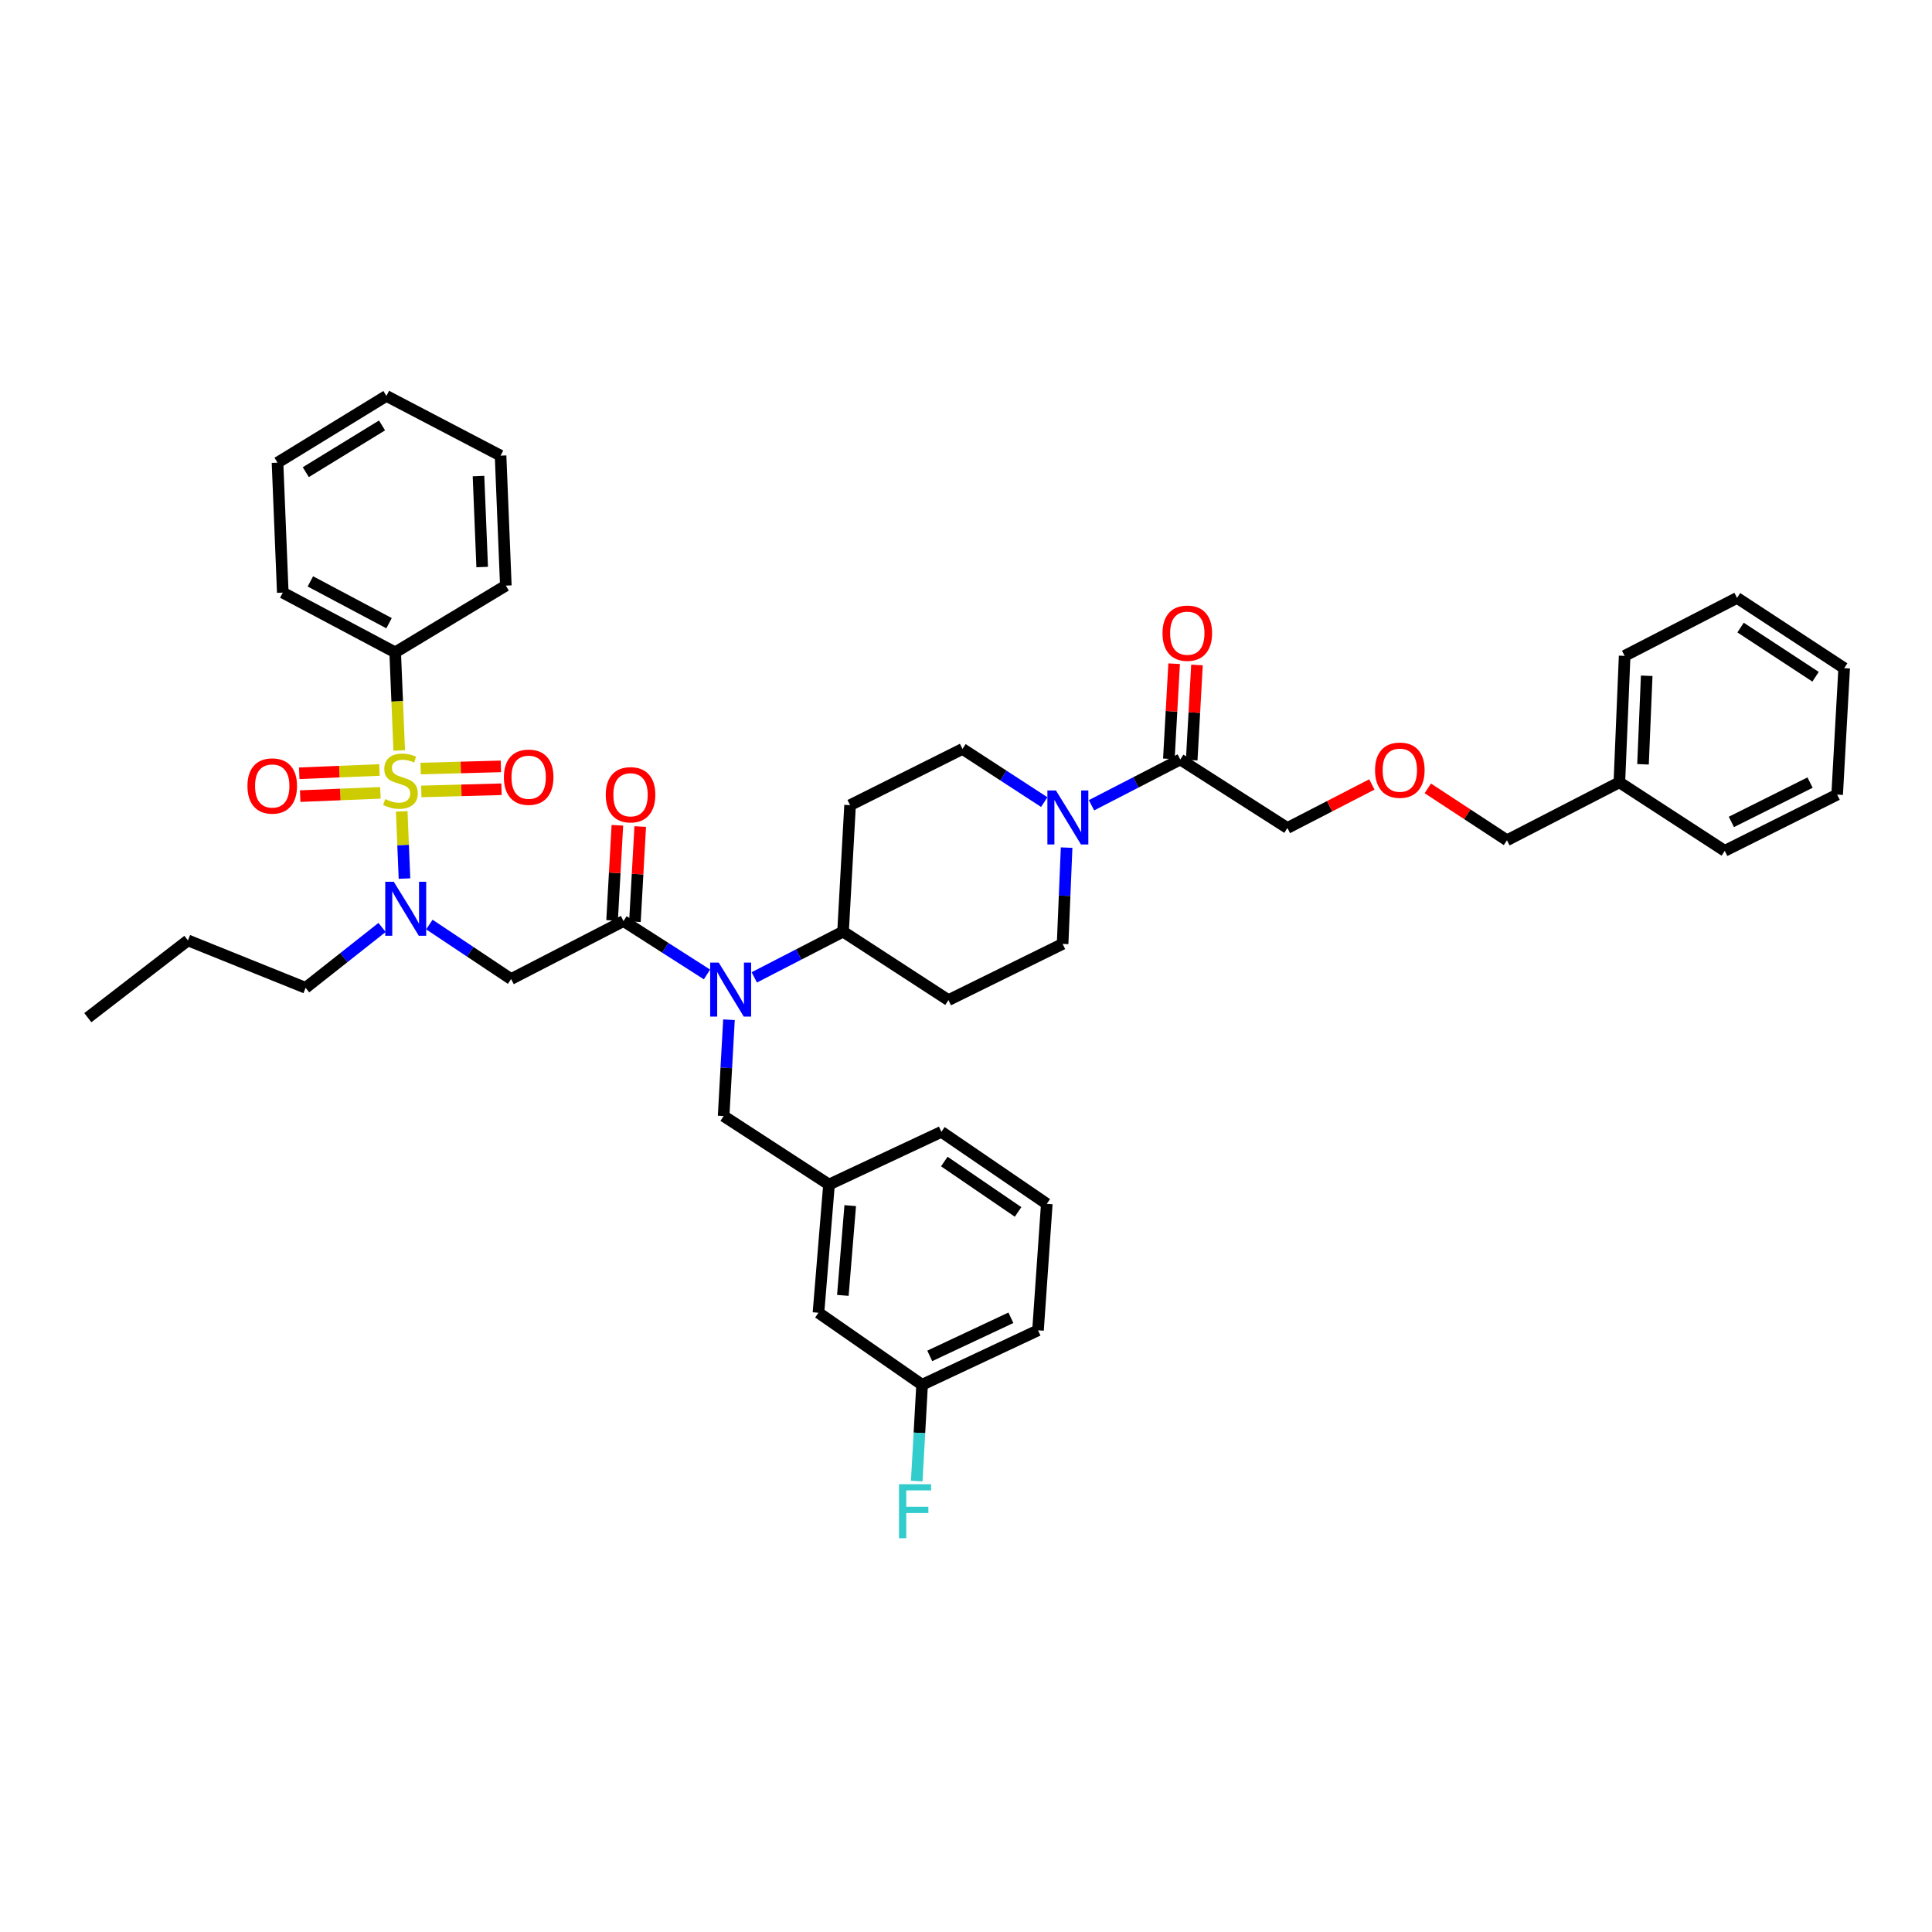 <?xml version='1.0' encoding='iso-8859-1'?>
<svg version='1.1' baseProfile='full'
              xmlns='http://www.w3.org/2000/svg'
                      xmlns:rdkit='http://www.rdkit.org/xml'
                      xmlns:xlink='http://www.w3.org/1999/xlink'
                  xml:space='preserve'
width='1000px' height='1000px' viewBox='0 0 1000 1000'>
<!-- END OF HEADER -->
<rect style='opacity:1.0;fill:#FFFFFF;stroke:none' width='1000' height='1000' x='0' y='0'> </rect>
<path class='bond-0' d='M 666.36,428.563 L 688.221,417.293' style='fill:none;fill-rule:evenodd;stroke:#000000;stroke-width:6px;stroke-linecap:butt;stroke-linejoin:miter;stroke-opacity:1' />
<path class='bond-0' d='M 688.221,417.293 L 710.082,406.022' style='fill:none;fill-rule:evenodd;stroke:#FF0000;stroke-width:6px;stroke-linecap:butt;stroke-linejoin:miter;stroke-opacity:1' />
<path class='bond-1' d='M 666.36,428.563 L 610.911,393.112' style='fill:none;fill-rule:evenodd;stroke:#000000;stroke-width:6px;stroke-linecap:butt;stroke-linejoin:miter;stroke-opacity:1' />
<path class='bond-2' d='M 540.502,415.162 L 519.343,401.407' style='fill:none;fill-rule:evenodd;stroke:#0000FF;stroke-width:6px;stroke-linecap:butt;stroke-linejoin:miter;stroke-opacity:1' />
<path class='bond-2' d='M 519.343,401.407 L 498.184,387.652' style='fill:none;fill-rule:evenodd;stroke:#000000;stroke-width:6px;stroke-linecap:butt;stroke-linejoin:miter;stroke-opacity:1' />
<path class='bond-3' d='M 564.96,416.802 L 587.936,404.957' style='fill:none;fill-rule:evenodd;stroke:#0000FF;stroke-width:6px;stroke-linecap:butt;stroke-linejoin:miter;stroke-opacity:1' />
<path class='bond-3' d='M 587.936,404.957 L 610.911,393.112' style='fill:none;fill-rule:evenodd;stroke:#000000;stroke-width:6px;stroke-linecap:butt;stroke-linejoin:miter;stroke-opacity:1' />
<path class='bond-4' d='M 552.076,438.72 L 551.039,463.642' style='fill:none;fill-rule:evenodd;stroke:#0000FF;stroke-width:6px;stroke-linecap:butt;stroke-linejoin:miter;stroke-opacity:1' />
<path class='bond-4' d='M 551.039,463.642 L 550.002,488.564' style='fill:none;fill-rule:evenodd;stroke:#000000;stroke-width:6px;stroke-linecap:butt;stroke-linejoin:miter;stroke-opacity:1' />
<path class='bond-5' d='M 616.823,393.44 L 618.189,368.814' style='fill:none;fill-rule:evenodd;stroke:#000000;stroke-width:6px;stroke-linecap:butt;stroke-linejoin:miter;stroke-opacity:1' />
<path class='bond-5' d='M 618.189,368.814 L 619.555,344.189' style='fill:none;fill-rule:evenodd;stroke:#FF0000;stroke-width:6px;stroke-linecap:butt;stroke-linejoin:miter;stroke-opacity:1' />
<path class='bond-5' d='M 605,392.784 L 606.366,368.158' style='fill:none;fill-rule:evenodd;stroke:#000000;stroke-width:6px;stroke-linecap:butt;stroke-linejoin:miter;stroke-opacity:1' />
<path class='bond-5' d='M 606.366,368.158 L 607.732,343.533' style='fill:none;fill-rule:evenodd;stroke:#FF0000;stroke-width:6px;stroke-linecap:butt;stroke-linejoin:miter;stroke-opacity:1' />
<path class='bond-6' d='M 739.032,408.063 L 759.517,421.493' style='fill:none;fill-rule:evenodd;stroke:#FF0000;stroke-width:6px;stroke-linecap:butt;stroke-linejoin:miter;stroke-opacity:1' />
<path class='bond-6' d='M 759.517,421.493 L 780.002,434.924' style='fill:none;fill-rule:evenodd;stroke:#000000;stroke-width:6px;stroke-linecap:butt;stroke-linejoin:miter;stroke-opacity:1' />
<path class='bond-7' d='M 780.002,434.924 L 838.181,404.927' style='fill:none;fill-rule:evenodd;stroke:#000000;stroke-width:6px;stroke-linecap:butt;stroke-linejoin:miter;stroke-opacity:1' />
<path class='bond-8' d='M 222.236,478.539 L 243.392,492.643' style='fill:none;fill-rule:evenodd;stroke:#0000FF;stroke-width:6px;stroke-linecap:butt;stroke-linejoin:miter;stroke-opacity:1' />
<path class='bond-8' d='M 243.392,492.643 L 264.547,506.747' style='fill:none;fill-rule:evenodd;stroke:#000000;stroke-width:6px;stroke-linecap:butt;stroke-linejoin:miter;stroke-opacity:1' />
<path class='bond-9' d='M 209.358,454.749 L 208.644,437.36' style='fill:none;fill-rule:evenodd;stroke:#0000FF;stroke-width:6px;stroke-linecap:butt;stroke-linejoin:miter;stroke-opacity:1' />
<path class='bond-9' d='M 208.644,437.36 L 207.93,419.971' style='fill:none;fill-rule:evenodd;stroke:#CCCC00;stroke-width:6px;stroke-linecap:butt;stroke-linejoin:miter;stroke-opacity:1' />
<path class='bond-10' d='M 197.751,480.052 L 177.966,495.672' style='fill:none;fill-rule:evenodd;stroke:#0000FF;stroke-width:6px;stroke-linecap:butt;stroke-linejoin:miter;stroke-opacity:1' />
<path class='bond-10' d='M 177.966,495.672 L 158.181,511.292' style='fill:none;fill-rule:evenodd;stroke:#000000;stroke-width:6px;stroke-linecap:butt;stroke-linejoin:miter;stroke-opacity:1' />
<path class='bond-11' d='M 204.546,337.656 L 146.367,306.745' style='fill:none;fill-rule:evenodd;stroke:#000000;stroke-width:6px;stroke-linecap:butt;stroke-linejoin:miter;stroke-opacity:1' />
<path class='bond-11' d='M 201.375,322.563 L 160.649,300.925' style='fill:none;fill-rule:evenodd;stroke:#000000;stroke-width:6px;stroke-linecap:butt;stroke-linejoin:miter;stroke-opacity:1' />
<path class='bond-12' d='M 204.546,337.656 L 261.817,303.107' style='fill:none;fill-rule:evenodd;stroke:#000000;stroke-width:6px;stroke-linecap:butt;stroke-linejoin:miter;stroke-opacity:1' />
<path class='bond-13' d='M 204.546,337.656 L 205.59,363.041' style='fill:none;fill-rule:evenodd;stroke:#000000;stroke-width:6px;stroke-linecap:butt;stroke-linejoin:miter;stroke-opacity:1' />
<path class='bond-13' d='M 205.59,363.041 L 206.634,388.425' style='fill:none;fill-rule:evenodd;stroke:#CCCC00;stroke-width:6px;stroke-linecap:butt;stroke-linejoin:miter;stroke-opacity:1' />
<path class='bond-14' d='M 218.057,409.647 L 238.818,409.079' style='fill:none;fill-rule:evenodd;stroke:#CCCC00;stroke-width:6px;stroke-linecap:butt;stroke-linejoin:miter;stroke-opacity:1' />
<path class='bond-14' d='M 238.818,409.079 L 259.578,408.511' style='fill:none;fill-rule:evenodd;stroke:#FF0000;stroke-width:6px;stroke-linecap:butt;stroke-linejoin:miter;stroke-opacity:1' />
<path class='bond-14' d='M 217.733,397.81 L 238.494,397.242' style='fill:none;fill-rule:evenodd;stroke:#CCCC00;stroke-width:6px;stroke-linecap:butt;stroke-linejoin:miter;stroke-opacity:1' />
<path class='bond-14' d='M 238.494,397.242 L 259.255,396.674' style='fill:none;fill-rule:evenodd;stroke:#FF0000;stroke-width:6px;stroke-linecap:butt;stroke-linejoin:miter;stroke-opacity:1' />
<path class='bond-15' d='M 196.413,398.539 L 175.65,399.391' style='fill:none;fill-rule:evenodd;stroke:#CCCC00;stroke-width:6px;stroke-linecap:butt;stroke-linejoin:miter;stroke-opacity:1' />
<path class='bond-15' d='M 175.65,399.391 L 154.887,400.243' style='fill:none;fill-rule:evenodd;stroke:#FF0000;stroke-width:6px;stroke-linecap:butt;stroke-linejoin:miter;stroke-opacity:1' />
<path class='bond-15' d='M 196.898,410.37 L 176.135,411.222' style='fill:none;fill-rule:evenodd;stroke:#CCCC00;stroke-width:6px;stroke-linecap:butt;stroke-linejoin:miter;stroke-opacity:1' />
<path class='bond-15' d='M 176.135,411.222 L 155.372,412.074' style='fill:none;fill-rule:evenodd;stroke:#FF0000;stroke-width:6px;stroke-linecap:butt;stroke-linejoin:miter;stroke-opacity:1' />
<path class='bond-16' d='M 146.367,306.745 L 143.637,239.474' style='fill:none;fill-rule:evenodd;stroke:#000000;stroke-width:6px;stroke-linecap:butt;stroke-linejoin:miter;stroke-opacity:1' />
<path class='bond-17' d='M 261.817,303.107 L 259.094,235.836' style='fill:none;fill-rule:evenodd;stroke:#000000;stroke-width:6px;stroke-linecap:butt;stroke-linejoin:miter;stroke-opacity:1' />
<path class='bond-17' d='M 249.577,293.495 L 247.671,246.406' style='fill:none;fill-rule:evenodd;stroke:#000000;stroke-width:6px;stroke-linecap:butt;stroke-linejoin:miter;stroke-opacity:1' />
<path class='bond-18' d='M 158.181,511.292 L 97.272,486.748' style='fill:none;fill-rule:evenodd;stroke:#000000;stroke-width:6px;stroke-linecap:butt;stroke-linejoin:miter;stroke-opacity:1' />
<path class='bond-19' d='M 97.272,486.748 L 45.455,526.745' style='fill:none;fill-rule:evenodd;stroke:#000000;stroke-width:6px;stroke-linecap:butt;stroke-linejoin:miter;stroke-opacity:1' />
<path class='bond-20' d='M 498.184,387.652 L 439.999,416.748' style='fill:none;fill-rule:evenodd;stroke:#000000;stroke-width:6px;stroke-linecap:butt;stroke-linejoin:miter;stroke-opacity:1' />
<path class='bond-21' d='M 439.999,416.748 L 436.361,482.203' style='fill:none;fill-rule:evenodd;stroke:#000000;stroke-width:6px;stroke-linecap:butt;stroke-linejoin:miter;stroke-opacity:1' />
<path class='bond-22' d='M 436.361,482.203 L 490.909,517.654' style='fill:none;fill-rule:evenodd;stroke:#000000;stroke-width:6px;stroke-linecap:butt;stroke-linejoin:miter;stroke-opacity:1' />
<path class='bond-23' d='M 436.361,482.203 L 413.388,494.047' style='fill:none;fill-rule:evenodd;stroke:#000000;stroke-width:6px;stroke-linecap:butt;stroke-linejoin:miter;stroke-opacity:1' />
<path class='bond-23' d='M 413.388,494.047 L 390.416,505.892' style='fill:none;fill-rule:evenodd;stroke:#0000FF;stroke-width:6px;stroke-linecap:butt;stroke-linejoin:miter;stroke-opacity:1' />
<path class='bond-24' d='M 490.909,517.654 L 550.002,488.564' style='fill:none;fill-rule:evenodd;stroke:#000000;stroke-width:6px;stroke-linecap:butt;stroke-linejoin:miter;stroke-opacity:1' />
<path class='bond-25' d='M 377.314,527.811 L 375.929,552.733' style='fill:none;fill-rule:evenodd;stroke:#0000FF;stroke-width:6px;stroke-linecap:butt;stroke-linejoin:miter;stroke-opacity:1' />
<path class='bond-25' d='M 375.929,552.733 L 374.544,577.655' style='fill:none;fill-rule:evenodd;stroke:#000000;stroke-width:6px;stroke-linecap:butt;stroke-linejoin:miter;stroke-opacity:1' />
<path class='bond-26' d='M 365.938,504.372 L 344.332,490.557' style='fill:none;fill-rule:evenodd;stroke:#0000FF;stroke-width:6px;stroke-linecap:butt;stroke-linejoin:miter;stroke-opacity:1' />
<path class='bond-26' d='M 344.332,490.557 L 322.726,476.743' style='fill:none;fill-rule:evenodd;stroke:#000000;stroke-width:6px;stroke-linecap:butt;stroke-linejoin:miter;stroke-opacity:1' />
<path class='bond-27' d='M 374.544,577.655 L 429.092,613.112' style='fill:none;fill-rule:evenodd;stroke:#000000;stroke-width:6px;stroke-linecap:butt;stroke-linejoin:miter;stroke-opacity:1' />
<path class='bond-28' d='M 429.092,613.112 L 487.271,585.838' style='fill:none;fill-rule:evenodd;stroke:#000000;stroke-width:6px;stroke-linecap:butt;stroke-linejoin:miter;stroke-opacity:1' />
<path class='bond-29' d='M 429.092,613.112 L 423.638,679.475' style='fill:none;fill-rule:evenodd;stroke:#000000;stroke-width:6px;stroke-linecap:butt;stroke-linejoin:miter;stroke-opacity:1' />
<path class='bond-29' d='M 440.075,624.036 L 436.258,670.49' style='fill:none;fill-rule:evenodd;stroke:#000000;stroke-width:6px;stroke-linecap:butt;stroke-linejoin:miter;stroke-opacity:1' />
<path class='bond-30' d='M 423.638,679.475 L 477.272,716.748' style='fill:none;fill-rule:evenodd;stroke:#000000;stroke-width:6px;stroke-linecap:butt;stroke-linejoin:miter;stroke-opacity:1' />
<path class='bond-31' d='M 477.272,716.748 L 537.273,688.566' style='fill:none;fill-rule:evenodd;stroke:#000000;stroke-width:6px;stroke-linecap:butt;stroke-linejoin:miter;stroke-opacity:1' />
<path class='bond-31' d='M 481.238,701.803 L 523.239,682.076' style='fill:none;fill-rule:evenodd;stroke:#000000;stroke-width:6px;stroke-linecap:butt;stroke-linejoin:miter;stroke-opacity:1' />
<path class='bond-32' d='M 477.272,716.748 L 475.887,741.67' style='fill:none;fill-rule:evenodd;stroke:#000000;stroke-width:6px;stroke-linecap:butt;stroke-linejoin:miter;stroke-opacity:1' />
<path class='bond-32' d='M 475.887,741.67 L 474.502,766.591' style='fill:none;fill-rule:evenodd;stroke:#33CCCC;stroke-width:6px;stroke-linecap:butt;stroke-linejoin:miter;stroke-opacity:1' />
<path class='bond-33' d='M 537.273,688.566 L 541.819,623.111' style='fill:none;fill-rule:evenodd;stroke:#000000;stroke-width:6px;stroke-linecap:butt;stroke-linejoin:miter;stroke-opacity:1' />
<path class='bond-34' d='M 541.819,623.111 L 487.271,585.838' style='fill:none;fill-rule:evenodd;stroke:#000000;stroke-width:6px;stroke-linecap:butt;stroke-linejoin:miter;stroke-opacity:1' />
<path class='bond-34' d='M 526.956,627.297 L 488.773,601.206' style='fill:none;fill-rule:evenodd;stroke:#000000;stroke-width:6px;stroke-linecap:butt;stroke-linejoin:miter;stroke-opacity:1' />
<path class='bond-35' d='M 322.726,476.743 L 264.547,506.747' style='fill:none;fill-rule:evenodd;stroke:#000000;stroke-width:6px;stroke-linecap:butt;stroke-linejoin:miter;stroke-opacity:1' />
<path class='bond-36' d='M 328.638,477.071 L 330.006,452.446' style='fill:none;fill-rule:evenodd;stroke:#000000;stroke-width:6px;stroke-linecap:butt;stroke-linejoin:miter;stroke-opacity:1' />
<path class='bond-36' d='M 330.006,452.446 L 331.375,427.82' style='fill:none;fill-rule:evenodd;stroke:#FF0000;stroke-width:6px;stroke-linecap:butt;stroke-linejoin:miter;stroke-opacity:1' />
<path class='bond-36' d='M 316.815,476.414 L 318.183,451.789' style='fill:none;fill-rule:evenodd;stroke:#000000;stroke-width:6px;stroke-linecap:butt;stroke-linejoin:miter;stroke-opacity:1' />
<path class='bond-36' d='M 318.183,451.789 L 319.552,427.163' style='fill:none;fill-rule:evenodd;stroke:#FF0000;stroke-width:6px;stroke-linecap:butt;stroke-linejoin:miter;stroke-opacity:1' />
<path class='bond-37' d='M 143.637,239.474 L 200,204.925' style='fill:none;fill-rule:evenodd;stroke:#000000;stroke-width:6px;stroke-linecap:butt;stroke-linejoin:miter;stroke-opacity:1' />
<path class='bond-37' d='M 158.279,244.387 L 197.734,220.202' style='fill:none;fill-rule:evenodd;stroke:#000000;stroke-width:6px;stroke-linecap:butt;stroke-linejoin:miter;stroke-opacity:1' />
<path class='bond-38' d='M 259.094,235.836 L 200,204.925' style='fill:none;fill-rule:evenodd;stroke:#000000;stroke-width:6px;stroke-linecap:butt;stroke-linejoin:miter;stroke-opacity:1' />
<path class='bond-39' d='M 838.181,404.927 L 840.911,339.472' style='fill:none;fill-rule:evenodd;stroke:#000000;stroke-width:6px;stroke-linecap:butt;stroke-linejoin:miter;stroke-opacity:1' />
<path class='bond-39' d='M 850.421,395.602 L 852.332,349.784' style='fill:none;fill-rule:evenodd;stroke:#000000;stroke-width:6px;stroke-linecap:butt;stroke-linejoin:miter;stroke-opacity:1' />
<path class='bond-40' d='M 838.181,404.927 L 892.729,440.384' style='fill:none;fill-rule:evenodd;stroke:#000000;stroke-width:6px;stroke-linecap:butt;stroke-linejoin:miter;stroke-opacity:1' />
<path class='bond-41' d='M 840.911,339.472 L 899.09,309.475' style='fill:none;fill-rule:evenodd;stroke:#000000;stroke-width:6px;stroke-linecap:butt;stroke-linejoin:miter;stroke-opacity:1' />
<path class='bond-42' d='M 899.09,309.475 L 954.545,345.833' style='fill:none;fill-rule:evenodd;stroke:#000000;stroke-width:6px;stroke-linecap:butt;stroke-linejoin:miter;stroke-opacity:1' />
<path class='bond-42' d='M 900.916,324.831 L 939.735,350.282' style='fill:none;fill-rule:evenodd;stroke:#000000;stroke-width:6px;stroke-linecap:butt;stroke-linejoin:miter;stroke-opacity:1' />
<path class='bond-43' d='M 954.545,345.833 L 950.908,411.288' style='fill:none;fill-rule:evenodd;stroke:#000000;stroke-width:6px;stroke-linecap:butt;stroke-linejoin:miter;stroke-opacity:1' />
<path class='bond-44' d='M 950.908,411.288 L 892.729,440.384' style='fill:none;fill-rule:evenodd;stroke:#000000;stroke-width:6px;stroke-linecap:butt;stroke-linejoin:miter;stroke-opacity:1' />
<path class='bond-44' d='M 936.884,405.062 L 896.159,425.429' style='fill:none;fill-rule:evenodd;stroke:#000000;stroke-width:6px;stroke-linecap:butt;stroke-linejoin:miter;stroke-opacity:1' />
<path  class='atom-1' d='M 546.549 409.137
L 555.706 423.938
Q 556.613 425.399, 558.074 428.043
Q 559.534 430.688, 559.613 430.845
L 559.613 409.137
L 563.323 409.137
L 563.323 437.082
L 559.495 437.082
L 549.667 420.899
Q 548.522 419.004, 547.298 416.834
Q 546.114 414.663, 545.759 413.992
L 545.759 437.082
L 542.128 437.082
L 542.128 409.137
L 546.549 409.137
' fill='#0000FF'/>
<path  class='atom-3' d='M 601.715 327.736
Q 601.715 321.026, 605.03 317.277
Q 608.346 313.527, 614.543 313.527
Q 620.739 313.527, 624.055 317.277
Q 627.37 321.026, 627.37 327.736
Q 627.37 334.525, 624.015 338.393
Q 620.66 342.222, 614.543 342.222
Q 608.385 342.222, 605.03 338.393
Q 601.715 334.564, 601.715 327.736
M 614.543 339.064
Q 618.805 339.064, 621.095 336.222
Q 623.423 333.341, 623.423 327.736
Q 623.423 322.25, 621.095 319.487
Q 618.805 316.684, 614.543 316.684
Q 610.28 316.684, 607.951 319.447
Q 605.662 322.21, 605.662 327.736
Q 605.662 333.38, 607.951 336.222
Q 610.28 339.064, 614.543 339.064
' fill='#FF0000'/>
<path  class='atom-4' d='M 711.718 398.644
Q 711.718 391.934, 715.034 388.185
Q 718.349 384.435, 724.546 384.435
Q 730.743 384.435, 734.058 388.185
Q 737.374 391.934, 737.374 398.644
Q 737.374 405.433, 734.019 409.301
Q 730.664 413.13, 724.546 413.13
Q 718.389 413.13, 715.034 409.301
Q 711.718 405.473, 711.718 398.644
M 724.546 409.972
Q 728.809 409.972, 731.098 407.13
Q 733.427 404.249, 733.427 398.644
Q 733.427 393.158, 731.098 390.395
Q 728.809 387.593, 724.546 387.593
Q 720.283 387.593, 717.954 390.356
Q 715.665 393.119, 715.665 398.644
Q 715.665 404.289, 717.954 407.13
Q 720.283 409.972, 724.546 409.972
' fill='#FF0000'/>
<path  class='atom-6' d='M 203.822 456.409
L 212.979 471.21
Q 213.887 472.671, 215.347 475.315
Q 216.808 477.96, 216.887 478.118
L 216.887 456.409
L 220.597 456.409
L 220.597 484.354
L 216.768 484.354
L 206.94 468.171
Q 205.796 466.277, 204.572 464.106
Q 203.388 461.935, 203.033 461.264
L 203.033 484.354
L 199.402 484.354
L 199.402 456.409
L 203.822 456.409
' fill='#0000FF'/>
<path  class='atom-8' d='M 199.382 413.61
Q 199.698 413.729, 201 414.281
Q 202.303 414.834, 203.723 415.189
Q 205.184 415.505, 206.605 415.505
Q 209.249 415.505, 210.789 414.242
Q 212.328 412.939, 212.328 410.689
Q 212.328 409.15, 211.539 408.203
Q 210.789 407.255, 209.605 406.742
Q 208.42 406.229, 206.447 405.637
Q 203.96 404.887, 202.46 404.177
Q 201 403.466, 199.934 401.966
Q 198.908 400.467, 198.908 397.94
Q 198.908 394.428, 201.276 392.257
Q 203.684 390.086, 208.42 390.086
Q 211.657 390.086, 215.328 391.625
L 214.42 394.664
Q 211.065 393.283, 208.539 393.283
Q 205.815 393.283, 204.316 394.428
Q 202.816 395.533, 202.855 397.467
Q 202.855 398.967, 203.605 399.875
Q 204.394 400.782, 205.5 401.295
Q 206.644 401.809, 208.539 402.401
Q 211.065 403.19, 212.565 403.979
Q 214.065 404.769, 215.13 406.387
Q 216.236 407.966, 216.236 410.689
Q 216.236 414.557, 213.631 416.649
Q 211.065 418.702, 206.763 418.702
Q 204.276 418.702, 202.382 418.149
Q 200.526 417.636, 198.316 416.728
L 199.382 413.61
' fill='#CCCC00'/>
<path  class='atom-9' d='M 260.811 402.282
Q 260.811 395.572, 264.126 391.823
Q 267.442 388.073, 273.638 388.073
Q 279.835 388.073, 283.151 391.823
Q 286.466 395.572, 286.466 402.282
Q 286.466 409.071, 283.111 412.939
Q 279.756 416.768, 273.638 416.768
Q 267.481 416.768, 264.126 412.939
Q 260.811 409.111, 260.811 402.282
M 273.638 413.61
Q 277.901 413.61, 280.19 410.768
Q 282.519 407.887, 282.519 402.282
Q 282.519 396.796, 280.19 394.033
Q 277.901 391.231, 273.638 391.231
Q 269.376 391.231, 267.047 393.993
Q 264.758 396.756, 264.758 402.282
Q 264.758 407.926, 267.047 410.768
Q 269.376 413.61, 273.638 413.61
' fill='#FF0000'/>
<path  class='atom-10' d='M 128.079 406.821
Q 128.079 400.111, 131.394 396.362
Q 134.71 392.612, 140.907 392.612
Q 147.103 392.612, 150.419 396.362
Q 153.734 400.111, 153.734 406.821
Q 153.734 413.61, 150.38 417.478
Q 147.025 421.307, 140.907 421.307
Q 134.749 421.307, 131.394 417.478
Q 128.079 413.65, 128.079 406.821
M 140.907 418.149
Q 145.169 418.149, 147.459 415.307
Q 149.787 412.426, 149.787 406.821
Q 149.787 401.335, 147.459 398.572
Q 145.169 395.77, 140.907 395.77
Q 136.644 395.77, 134.315 398.533
Q 132.026 401.295, 132.026 406.821
Q 132.026 412.466, 134.315 415.307
Q 136.644 418.149, 140.907 418.149
' fill='#FF0000'/>
<path  class='atom-20' d='M 372.005 498.228
L 381.162 513.029
Q 382.07 514.489, 383.53 517.134
Q 384.99 519.778, 385.069 519.936
L 385.069 498.228
L 388.78 498.228
L 388.78 526.173
L 384.951 526.173
L 375.123 509.99
Q 373.978 508.095, 372.755 505.924
Q 371.571 503.754, 371.215 503.083
L 371.215 526.173
L 367.584 526.173
L 367.584 498.228
L 372.005 498.228
' fill='#0000FF'/>
<path  class='atom-30' d='M 313.536 411.367
Q 313.536 404.657, 316.852 400.907
Q 320.167 397.158, 326.364 397.158
Q 332.561 397.158, 335.876 400.907
Q 339.192 404.657, 339.192 411.367
Q 339.192 418.156, 335.837 422.024
Q 332.482 425.853, 326.364 425.853
Q 320.207 425.853, 316.852 422.024
Q 313.536 418.195, 313.536 411.367
M 326.364 422.695
Q 330.627 422.695, 332.916 419.853
Q 335.245 416.972, 335.245 411.367
Q 335.245 405.881, 332.916 403.118
Q 330.627 400.315, 326.364 400.315
Q 322.101 400.315, 319.772 403.078
Q 317.483 405.841, 317.483 411.367
Q 317.483 417.011, 319.772 419.853
Q 322.101 422.695, 326.364 422.695
' fill='#FF0000'/>
<path  class='atom-32' d='M 465.325 768.23
L 481.942 768.23
L 481.942 771.427
L 469.075 771.427
L 469.075 779.913
L 480.521 779.913
L 480.521 783.15
L 469.075 783.15
L 469.075 796.175
L 465.325 796.175
L 465.325 768.23
' fill='#33CCCC'/>
</svg>
